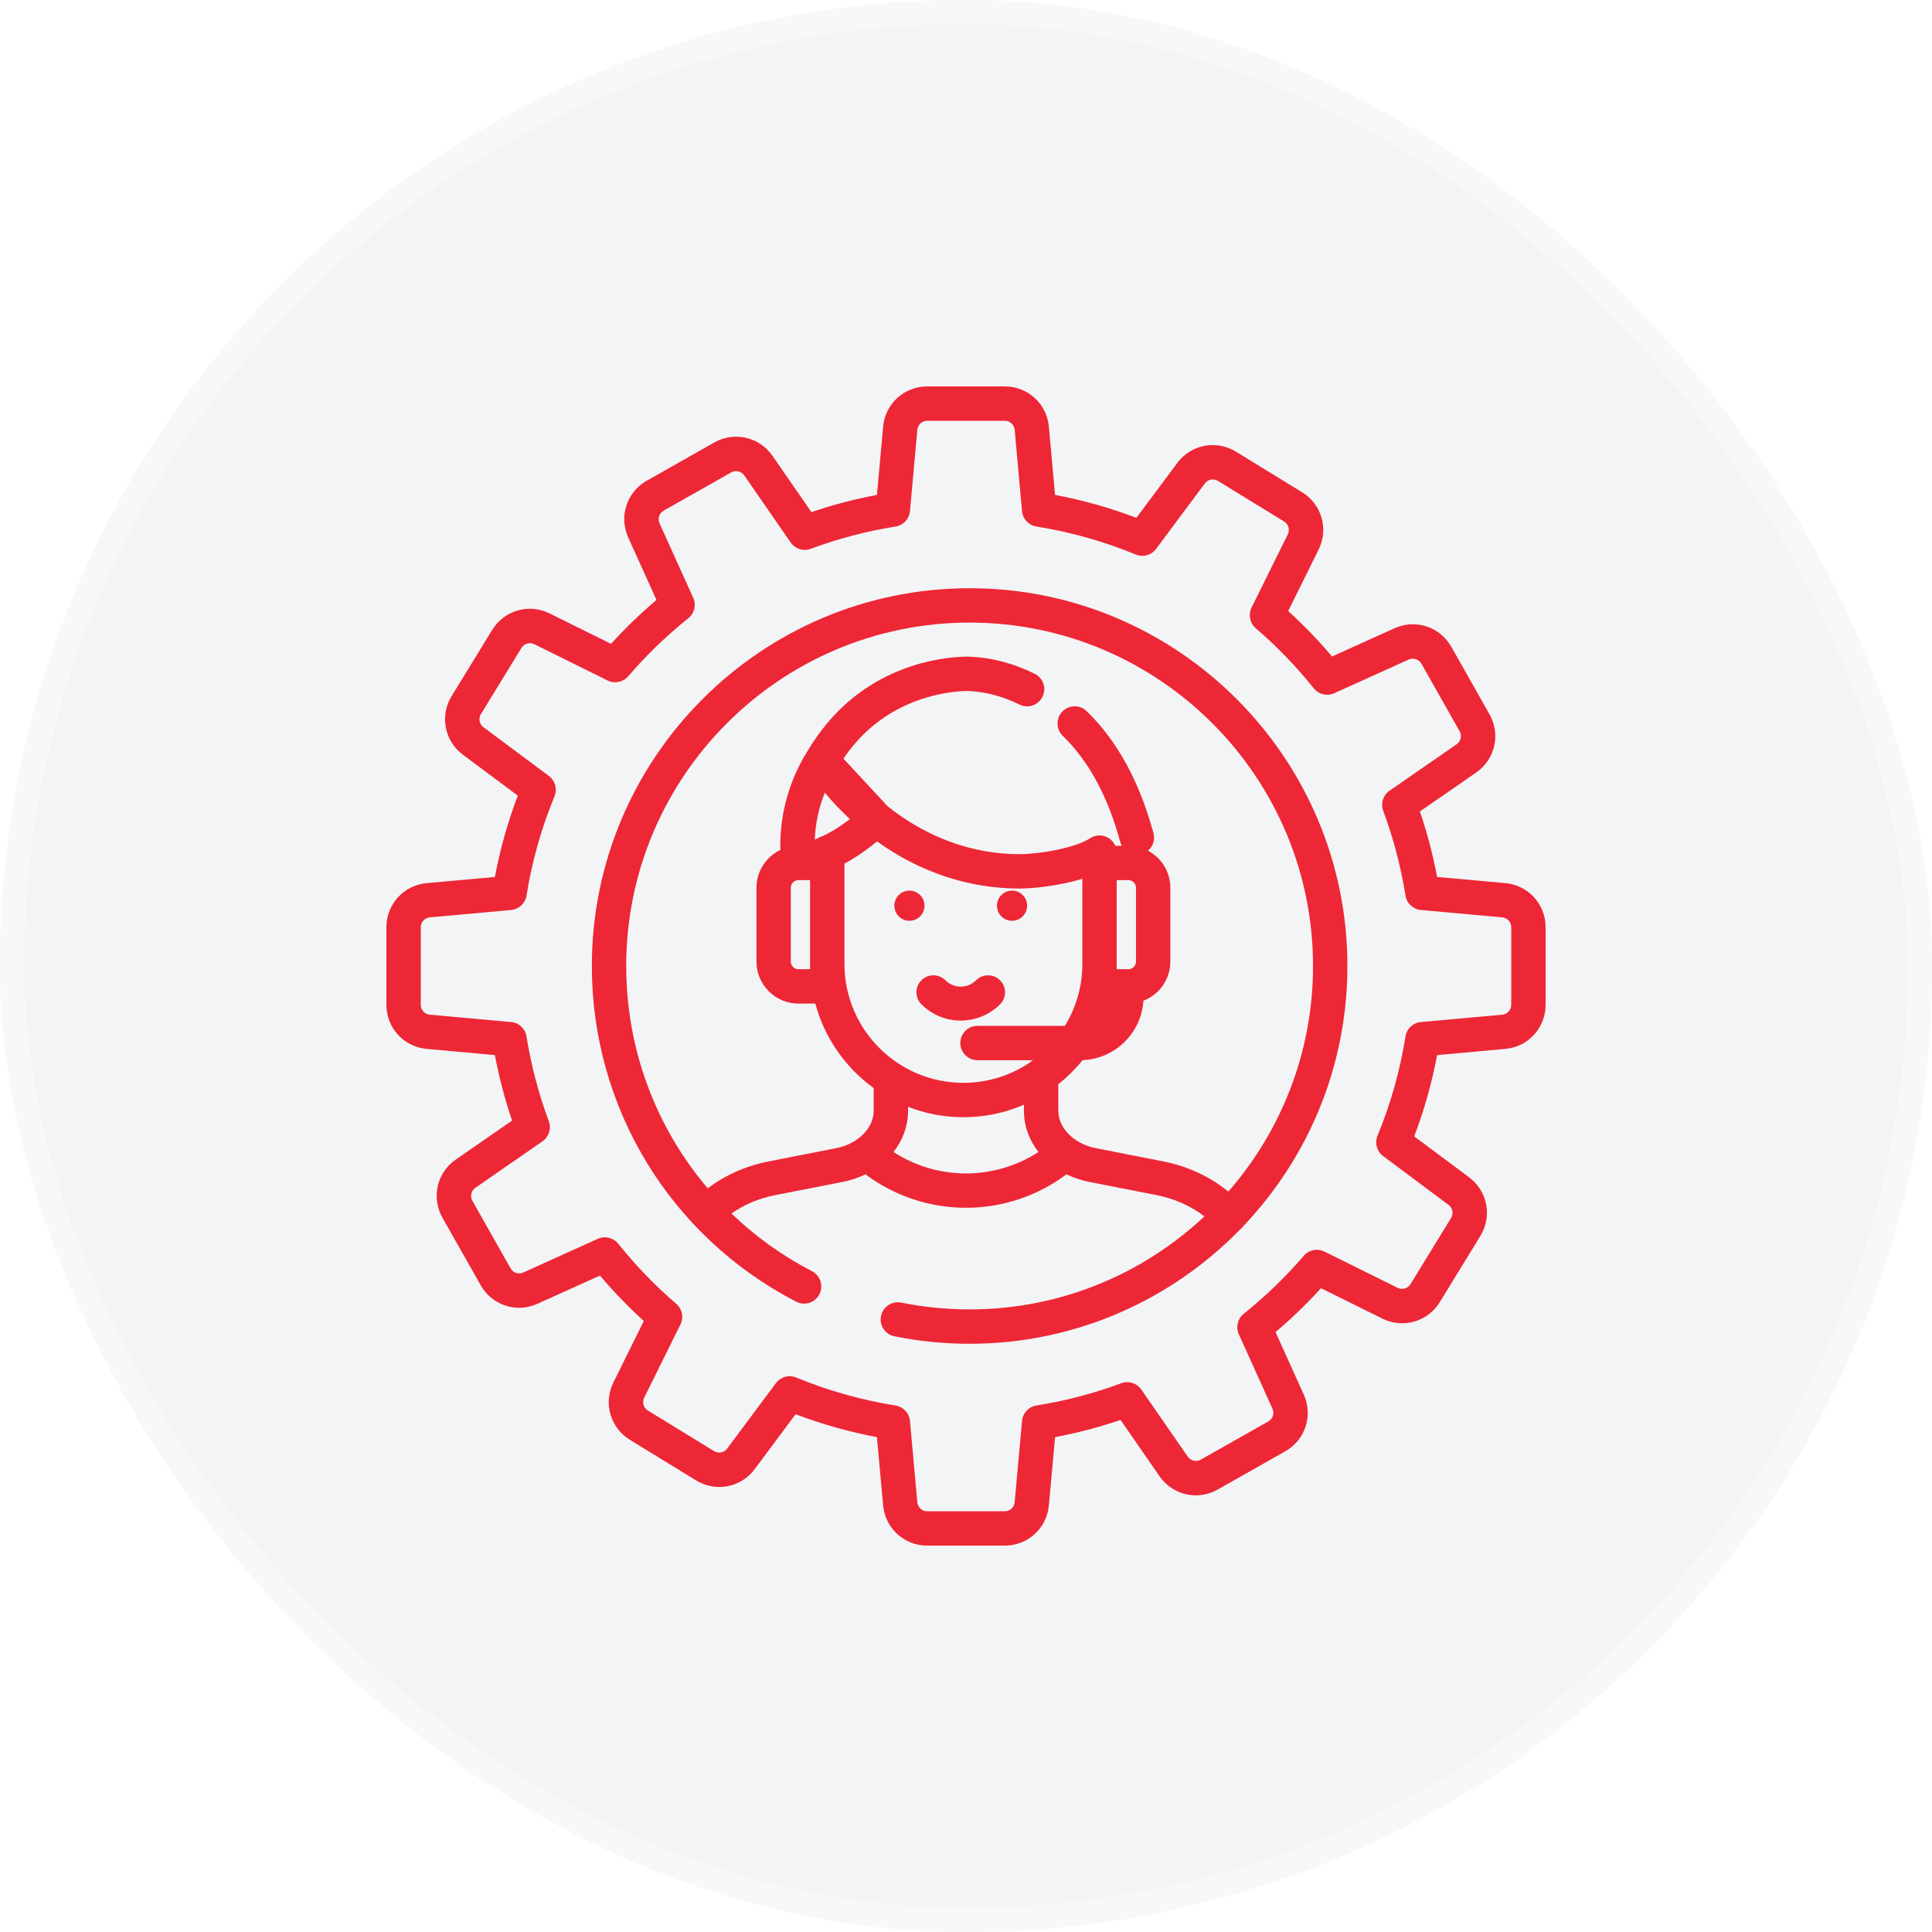 <?xml version="1.0" encoding="UTF-8"?> <svg xmlns="http://www.w3.org/2000/svg" width="80" height="80" viewBox="0 0 80 80" fill="none"> <g filter="url(#filter0_ii)"> <rect width="80" height="80" rx="40" fill="#EBECF0"></rect> <rect width="80" height="80" rx="40" fill="url(#paint0_linear)" fill-opacity="0.4" style="mix-blend-mode:soft-light"></rect> </g> <rect x="0.5" y="0.5" width="79" height="79" rx="39.5" stroke="white" stroke-opacity="0.4"></rect> <g clip-path="url(#clip0)"> <path d="M62.331 36.568L59.508 36.313C59.335 35.393 59.096 34.485 58.795 33.601L61.125 31.989C61.91 31.445 62.148 30.408 61.677 29.577L60.096 26.782C59.625 25.951 58.614 25.621 57.743 26.015L55.158 27.184C54.594 26.518 53.986 25.888 53.341 25.302L54.6 22.759C55.024 21.903 54.73 20.881 53.915 20.381L51.178 18.703C50.364 18.203 49.319 18.404 48.748 19.17L47.056 21.442C45.964 21.027 44.836 20.709 43.688 20.493L43.432 17.67C43.346 16.718 42.561 16.001 41.605 16.001H38.394C37.439 16.001 36.654 16.718 36.568 17.67L36.312 20.493C35.392 20.666 34.484 20.905 33.6 21.206L31.988 18.876C31.444 18.09 30.407 17.853 29.576 18.323L26.781 19.905C25.95 20.375 25.62 21.387 26.014 22.257L27.183 24.843C26.517 25.407 25.887 26.015 25.301 26.66L22.758 25.401C21.902 24.977 20.88 25.271 20.38 26.085L18.701 28.823C18.202 29.637 18.403 30.682 19.169 31.253L21.441 32.945C21.026 34.036 20.708 35.165 20.492 36.313L17.669 36.568C16.718 36.655 16 37.44 16 38.395V41.606C16 42.562 16.718 43.347 17.669 43.433L20.492 43.689C20.665 44.608 20.904 45.517 21.204 46.401L18.875 48.013C18.089 48.556 17.852 49.593 18.322 50.425L19.904 53.219C20.375 54.051 21.386 54.381 22.256 53.987L24.842 52.818C25.406 53.484 26.014 54.114 26.659 54.7L25.4 57.243C24.976 58.099 25.27 59.121 26.084 59.621L28.822 61.299C29.636 61.799 30.681 61.598 31.252 60.832L32.944 58.56C34.036 58.975 35.164 59.293 36.312 59.509L36.568 62.332C36.654 63.283 37.439 64.001 38.394 64.001H41.605C42.561 64.001 43.346 63.283 43.432 62.332L43.688 59.509C44.607 59.336 45.516 59.097 46.4 58.796L48.012 61.126C48.556 61.911 49.593 62.149 50.424 61.678L53.218 60.097C54.05 59.626 54.38 58.615 53.986 57.745L52.817 55.159C53.483 54.595 54.113 53.987 54.699 53.342L57.242 54.601C58.098 55.025 59.12 54.731 59.62 53.916L61.298 51.179C61.798 50.365 61.597 49.32 60.831 48.749L58.559 47.056C58.974 45.965 59.292 44.837 59.508 43.689L62.331 43.433C63.282 43.347 64 42.562 64 41.606V38.395C64 37.44 63.282 36.655 62.331 36.568ZM62.577 41.606H62.577C62.577 41.821 62.416 41.997 62.203 42.016L58.836 42.321C58.512 42.35 58.249 42.596 58.198 42.918C57.973 44.328 57.584 45.711 57.039 47.029C56.915 47.33 57.011 47.677 57.272 47.871L59.98 49.89C60.152 50.018 60.197 50.252 60.085 50.435L58.407 53.172C58.294 53.355 58.065 53.421 57.873 53.326L54.842 51.825C54.55 51.681 54.199 51.752 53.987 51.999C53.237 52.872 52.4 53.68 51.5 54.4C51.246 54.603 51.162 54.952 51.296 55.249L52.69 58.331C52.778 58.526 52.704 58.753 52.517 58.859L49.723 60.44C49.536 60.546 49.304 60.492 49.182 60.316L47.26 57.539C47.075 57.271 46.732 57.163 46.427 57.277C45.294 57.698 44.114 58.008 42.917 58.199C42.595 58.25 42.349 58.513 42.32 58.837L42.015 62.204C41.996 62.417 41.82 62.578 41.605 62.578H38.394C38.18 62.578 38.004 62.417 37.984 62.204L37.68 58.837C37.65 58.513 37.404 58.25 37.083 58.199C35.673 57.974 34.29 57.585 32.971 57.04C32.883 57.004 32.791 56.986 32.7 56.986C32.48 56.986 32.267 57.088 32.129 57.273L30.111 59.981C29.983 60.153 29.748 60.199 29.566 60.086L26.828 58.408C26.646 58.296 26.58 58.066 26.675 57.874L28.176 54.843C28.32 54.552 28.248 54.2 28.002 53.988C27.129 53.238 26.321 52.401 25.601 51.501C25.398 51.247 25.048 51.163 24.752 51.297L21.67 52.691C21.474 52.779 21.248 52.705 21.142 52.519L19.561 49.724C19.455 49.538 19.508 49.305 19.685 49.183L22.462 47.261C22.73 47.076 22.838 46.733 22.724 46.428C22.303 45.295 21.993 44.114 21.802 42.918C21.751 42.596 21.488 42.35 21.164 42.321L17.797 42.016C17.584 41.997 17.423 41.821 17.423 41.606V38.395C17.423 38.181 17.584 38.005 17.797 37.986L21.164 37.681C21.488 37.651 21.751 37.406 21.802 37.084C22.027 35.674 22.416 34.291 22.961 32.972C23.085 32.672 22.989 32.325 22.728 32.13L20.019 30.112C19.848 29.984 19.802 29.749 19.915 29.567L21.593 26.829C21.705 26.647 21.934 26.581 22.127 26.676L25.158 28.177C25.449 28.321 25.801 28.25 26.013 28.003C26.763 27.13 27.599 26.322 28.5 25.602C28.754 25.399 28.838 25.049 28.704 24.753L27.31 21.671C27.222 21.476 27.296 21.249 27.483 21.143L30.277 19.562C30.463 19.456 30.696 19.509 30.818 19.686L32.74 22.463C32.925 22.731 33.268 22.839 33.573 22.725C34.706 22.303 35.887 21.993 37.083 21.803C37.405 21.752 37.651 21.489 37.68 21.165L37.985 17.798C38.004 17.585 38.18 17.424 38.395 17.424H41.606C41.82 17.424 41.996 17.585 42.016 17.798L42.32 21.165C42.35 21.489 42.596 21.752 42.917 21.803C44.327 22.027 45.71 22.417 47.029 22.962C47.33 23.086 47.676 22.99 47.871 22.729L49.889 20.02C50.017 19.848 50.252 19.803 50.434 19.915L53.172 21.594C53.354 21.706 53.42 21.935 53.325 22.127L51.824 25.159C51.68 25.45 51.751 25.802 51.998 26.014C52.871 26.764 53.679 27.6 54.399 28.501C54.602 28.755 54.952 28.839 55.248 28.705L58.33 27.311C58.525 27.223 58.752 27.297 58.858 27.483L60.439 30.278C60.545 30.464 60.492 30.697 60.315 30.819L57.538 32.741C57.27 32.926 57.162 33.269 57.276 33.574C57.697 34.706 58.008 35.887 58.198 37.084C58.249 37.406 58.512 37.651 58.836 37.681L62.203 37.986C62.416 38.005 62.577 38.181 62.577 38.395V41.606Z" fill="#ED2736"></path> <path d="M40.15 24.357C31.525 24.357 24.507 31.375 24.507 40C24.507 45.872 27.749 51.199 32.968 53.9C33.317 54.081 33.746 53.945 33.927 53.596C34.108 53.247 33.971 52.818 33.622 52.637C32.38 51.994 31.263 51.186 30.288 50.25C30.809 49.88 31.429 49.619 32.114 49.485L34.894 48.941C35.233 48.874 35.549 48.767 35.838 48.626C37.035 49.523 38.494 50.012 40 50.012C41.506 50.012 42.964 49.523 44.161 48.626C44.45 48.767 44.767 48.874 45.105 48.941L47.885 49.485C48.634 49.632 49.319 49.939 49.87 50.369C47.326 52.756 43.906 54.22 40.15 54.22C39.197 54.22 38.244 54.125 37.318 53.938C36.934 53.861 36.558 54.11 36.48 54.495C36.403 54.88 36.652 55.255 37.037 55.333C38.055 55.539 39.103 55.643 40.15 55.643C44.53 55.643 48.494 53.833 51.337 50.922C51.35 50.912 51.364 50.901 51.377 50.889C51.415 50.855 51.448 50.818 51.477 50.778C54.15 47.97 55.793 44.173 55.793 40C55.793 31.375 48.776 24.357 40.15 24.357ZM34.967 35.761C34.974 35.757 34.982 35.753 34.99 35.749C35.215 35.628 35.73 35.328 36.315 34.84C38.073 36.105 40.107 36.793 42.219 36.793C42.755 36.793 43.854 36.685 44.818 36.388V39.913C44.818 40.852 44.553 41.73 44.095 42.478H40.475C40.083 42.478 39.764 42.797 39.764 43.189C39.764 43.582 40.083 43.901 40.475 43.901H42.778C42.725 43.929 42.677 43.963 42.633 44.003C41.849 44.53 40.906 44.838 39.892 44.838C37.176 44.838 34.967 42.629 34.967 39.913V35.761H34.967ZM34.317 34.495C34.238 34.538 34.157 34.578 34.076 34.617C33.996 34.637 33.921 34.671 33.855 34.716C33.816 34.733 33.777 34.752 33.738 34.767C33.751 34.445 33.791 34.123 33.856 33.806C33.926 33.468 34.027 33.14 34.153 32.822C34.482 33.214 34.829 33.579 35.192 33.917C34.801 34.221 34.473 34.412 34.317 34.495ZM40 48.59C38.928 48.59 37.887 48.278 36.998 47.702C37.381 47.214 37.6 46.625 37.6 45.993V45.831C38.312 46.108 39.084 46.261 39.892 46.261C40.782 46.261 41.63 46.076 42.399 45.744V45.993C42.399 46.625 42.618 47.214 43.001 47.702C42.112 48.278 41.071 48.59 40 48.59ZM50.862 49.342C50.114 48.726 49.179 48.288 48.159 48.089L45.379 47.544C44.477 47.368 43.822 46.715 43.822 45.993V44.893C44.193 44.599 44.531 44.266 44.829 43.898C46.174 43.845 47.262 42.776 47.346 41.438C47.998 41.187 48.462 40.556 48.462 39.816V36.761C48.462 36.096 48.086 35.517 47.536 35.225C47.739 35.052 47.836 34.773 47.762 34.498C47.186 32.364 46.255 30.665 44.996 29.447C44.714 29.174 44.263 29.181 43.99 29.463C43.717 29.746 43.724 30.196 44.007 30.47C45.079 31.506 45.88 32.987 46.388 34.869C46.403 34.924 46.426 34.974 46.452 35.022H46.182C46.072 34.77 45.822 34.593 45.529 34.593C45.391 34.593 45.262 34.633 45.152 34.702C45.148 34.705 45.144 34.706 45.139 34.71C44.515 35.119 43.018 35.37 42.219 35.37C40.257 35.37 38.366 34.67 36.759 33.39L34.925 31.413C35.271 30.908 35.658 30.471 36.081 30.111C37.931 28.536 40.109 28.613 40.128 28.614C40.834 28.65 41.536 28.839 42.215 29.175C42.567 29.349 42.994 29.204 43.168 28.852C43.342 28.5 43.198 28.073 42.846 27.899C41.992 27.477 41.103 27.239 40.201 27.193C40.091 27.188 37.454 27.075 35.159 29.028C34.501 29.588 33.919 30.29 33.428 31.115C33.428 31.116 33.427 31.116 33.427 31.117C33.425 31.12 33.424 31.122 33.422 31.125C33.421 31.127 33.419 31.129 33.418 31.132C33.417 31.132 33.417 31.133 33.417 31.133C32.96 31.869 32.639 32.671 32.464 33.517C32.349 34.069 32.299 34.631 32.314 35.193C31.729 35.474 31.323 36.07 31.323 36.761V39.817C31.323 40.776 32.103 41.556 33.062 41.556H33.761C34.144 42.983 35.012 44.212 36.178 45.056V45.993C36.178 46.715 35.523 47.368 34.621 47.544L31.841 48.089C30.887 48.276 30.024 48.659 29.306 49.207C27.16 46.683 25.93 43.446 25.93 40C25.93 32.159 32.309 25.78 40.15 25.78C47.991 25.78 54.37 32.159 54.37 40C54.37 43.573 53.045 46.841 50.862 49.342ZM46.24 40.133V39.913V36.444H46.723C46.897 36.444 47.039 36.586 47.039 36.761V39.816C47.039 39.991 46.897 40.133 46.723 40.133H46.24ZM33.544 36.444V39.913V40.133H33.062C32.887 40.133 32.745 39.991 32.745 39.816V36.761C32.745 36.586 32.887 36.444 33.062 36.444H33.544Z" fill="#ED2736"></path> <path d="M37.657 38.128C38.002 38.128 38.282 37.848 38.282 37.503C38.282 37.158 38.002 36.879 37.657 36.879C37.312 36.879 37.033 37.158 37.033 37.503C37.033 37.848 37.312 38.128 37.657 38.128Z" fill="#ED2736"></path> <path d="M41.906 38.128C42.251 38.128 42.531 37.848 42.531 37.503C42.531 37.158 42.251 36.879 41.906 36.879C41.561 36.879 41.281 37.158 41.281 37.503C41.281 37.848 41.561 38.128 41.906 38.128Z" fill="#ED2736"></path> <path d="M41.41 40.592C41.136 40.317 40.69 40.317 40.416 40.592C40.066 40.942 39.497 40.942 39.147 40.592C38.872 40.317 38.427 40.317 38.152 40.592C37.878 40.867 37.878 41.312 38.153 41.586C38.602 42.035 39.191 42.26 39.781 42.26C40.371 42.26 40.961 42.035 41.41 41.586C41.685 41.312 41.685 40.867 41.41 40.592Z" fill="#ED2736"></path> </g> <defs> <filter id="filter0_ii" x="-5" y="-5" width="90" height="90" filterUnits="userSpaceOnUse" color-interpolation-filters="sRGB"> <feFlood flood-opacity="0" result="BackgroundImageFix"></feFlood> <feBlend mode="normal" in="SourceGraphic" in2="BackgroundImageFix" result="shape"></feBlend> <feColorMatrix in="SourceAlpha" type="matrix" values="0 0 0 0 0 0 0 0 0 0 0 0 0 0 0 0 0 0 127 0" result="hardAlpha"></feColorMatrix> <feOffset dx="5" dy="5"></feOffset> <feGaussianBlur stdDeviation="5"></feGaussianBlur> <feComposite in2="hardAlpha" operator="arithmetic" k2="-1" k3="1"></feComposite> <feColorMatrix type="matrix" values="0 0 0 0 0.688 0 0 0 0 0.688 0 0 0 0 0.688 0 0 0 0.3 0"></feColorMatrix> <feBlend mode="normal" in2="shape" result="effect1_innerShadow"></feBlend> <feColorMatrix in="SourceAlpha" type="matrix" values="0 0 0 0 0 0 0 0 0 0 0 0 0 0 0 0 0 0 127 0" result="hardAlpha"></feColorMatrix> <feOffset dx="-5" dy="-5"></feOffset> <feGaussianBlur stdDeviation="5"></feGaussianBlur> <feComposite in2="hardAlpha" operator="arithmetic" k2="-1" k3="1"></feComposite> <feColorMatrix type="matrix" values="0 0 0 0 0.98 0 0 0 0 0.984 0 0 0 0 1 0 0 0 1 0"></feColorMatrix> <feBlend mode="normal" in2="effect1_innerShadow" result="effect2_innerShadow"></feBlend> </filter> <linearGradient id="paint0_linear" x1="123.96" y1="40" x2="43.96" y2="-47.921" gradientUnits="userSpaceOnUse"> <stop stop-color="white"></stop> <stop offset="1" stop-color="white"></stop> </linearGradient> <clipPath id="clip0"> <rect width="48" height="48" fill="white" transform="translate(16 16)"></rect> </clipPath> </defs> </svg> 